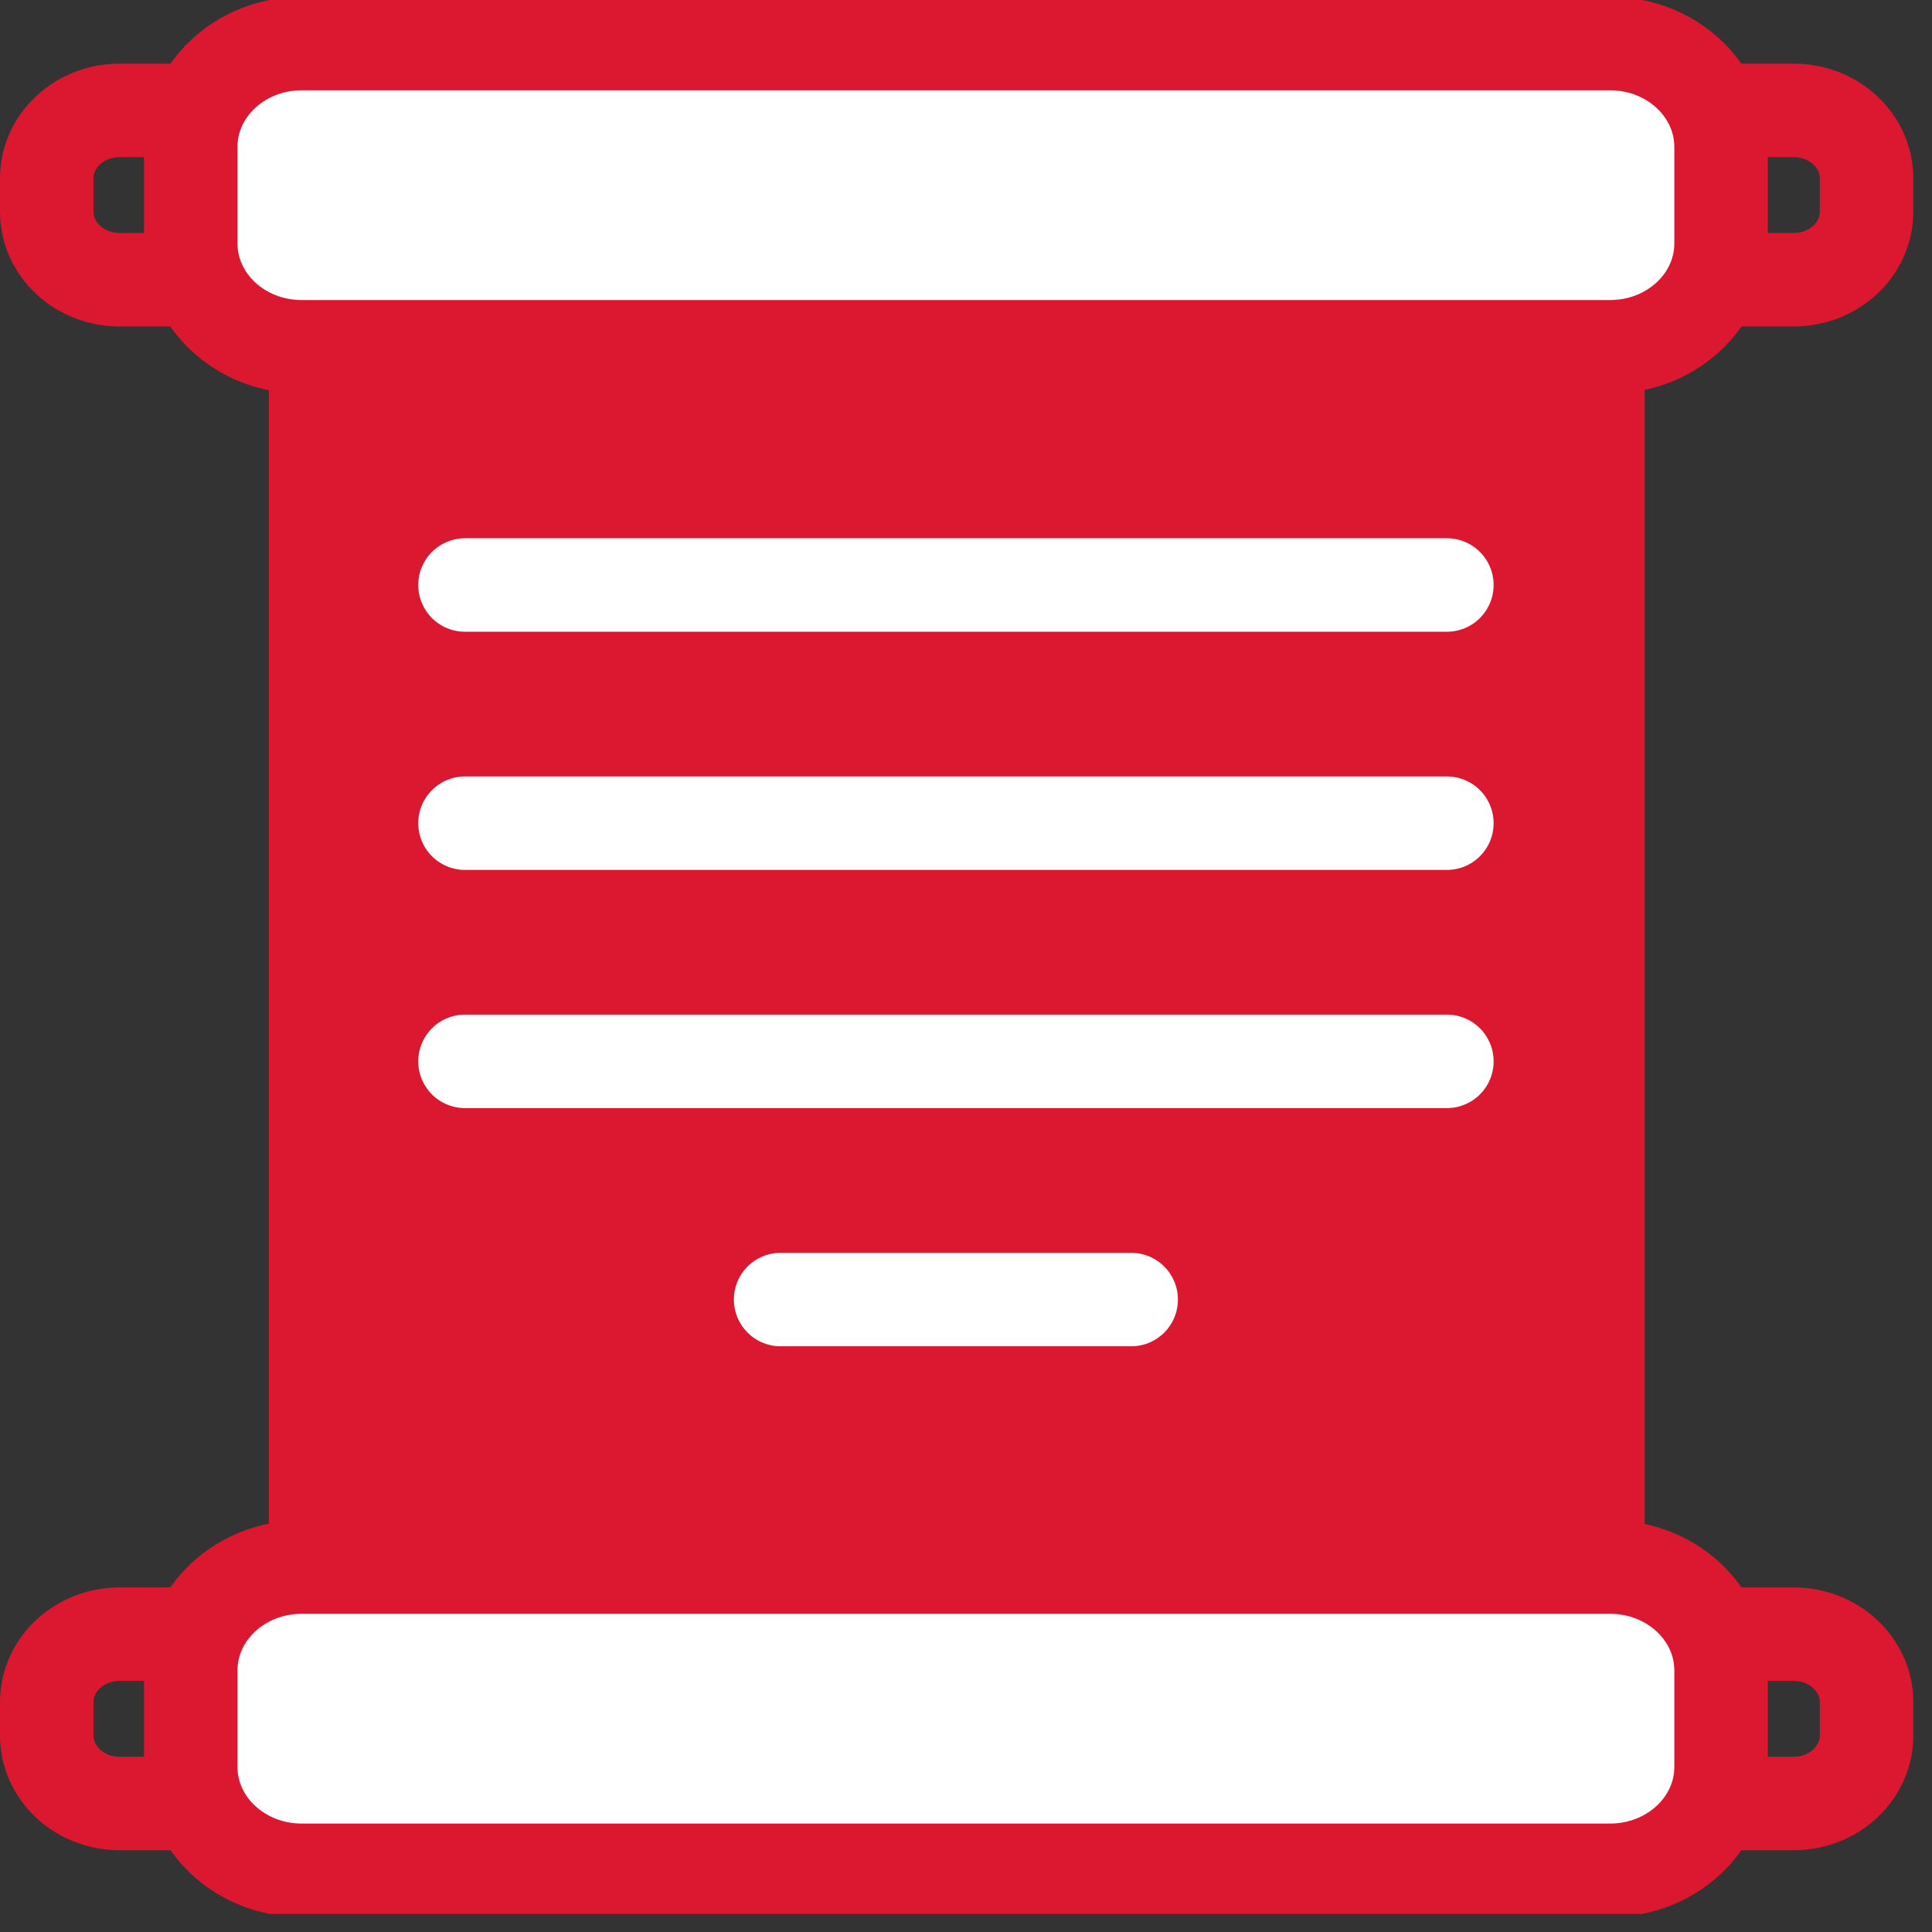 <svg fill="none" height="62" viewBox="0 0 62 62" width="62" xmlns="http://www.w3.org/2000/svg" xmlns:xlink="http://www.w3.org/1999/xlink"><rect x="0" y="0" width="62" height="62" fill="#333333" stroke="none"/><clipPath id="a"><path d="m0 0h61.4v61.419h-61.4z"/></clipPath><g clip-path="url(#a)"><path d="m57.56 3.542h-53.72c-1.292 0-2.34.977-2.34 2.181v1.072c0 1.205 1.048 2.181 2.34 2.181h53.72c1.292 0 2.34-.977 2.34-2.181v-1.072c0-1.205-1.048-2.181-2.34-2.181z" stroke="#dc1730" stroke-miterlimit="10" stroke-width="3"/><path d="m57.56 52.442h-53.72c-1.292 0-2.34.977-2.34 2.181v1.072c0 1.205 1.048 2.181 2.34 2.181h53.72c1.292 0 2.34-.977 2.34-2.181v-1.072c0-1.205-1.048-2.181-2.34-2.181z" stroke="#dc1730" stroke-miterlimit="10" stroke-width="3"/><path d="m52.779 10.263h-44.15v39.718h44.15z" fill="#dc1730"/><g stroke-miterlimit="10" stroke-width="3"><path d="m51.671 1.398h-41.99c-1.966 0-3.56 1.486-3.56 3.318v3.095c0 1.833 1.594 3.318 3.56 3.318h41.99c1.966 0 3.56-1.486 3.56-3.318v-3.095c0-1.833-1.594-3.318-3.56-3.318z" fill="#fff" stroke="#dc1730"/><path d="m51.671 50.289h-41.99c-1.966 0-3.56 1.486-3.56 3.318v3.095c0 1.833 1.594 3.318 3.56 3.318h41.99c1.966 0 3.56-1.486 3.56-3.318v-3.095c0-1.833-1.594-3.318-3.56-3.318z" fill="#fff" stroke="#dc1730"/><path d="m14.922 18.773h31.51" stroke="#fff" stroke-linecap="round"/><path d="m14.922 26.417h31.51" stroke="#fff" stroke-linecap="round"/><path d="m14.922 34.06h31.51" stroke="#fff" stroke-linecap="round"/><path d="m25.051 41.704h11.25" stroke="#fff" stroke-linecap="round"/></g></g></svg>